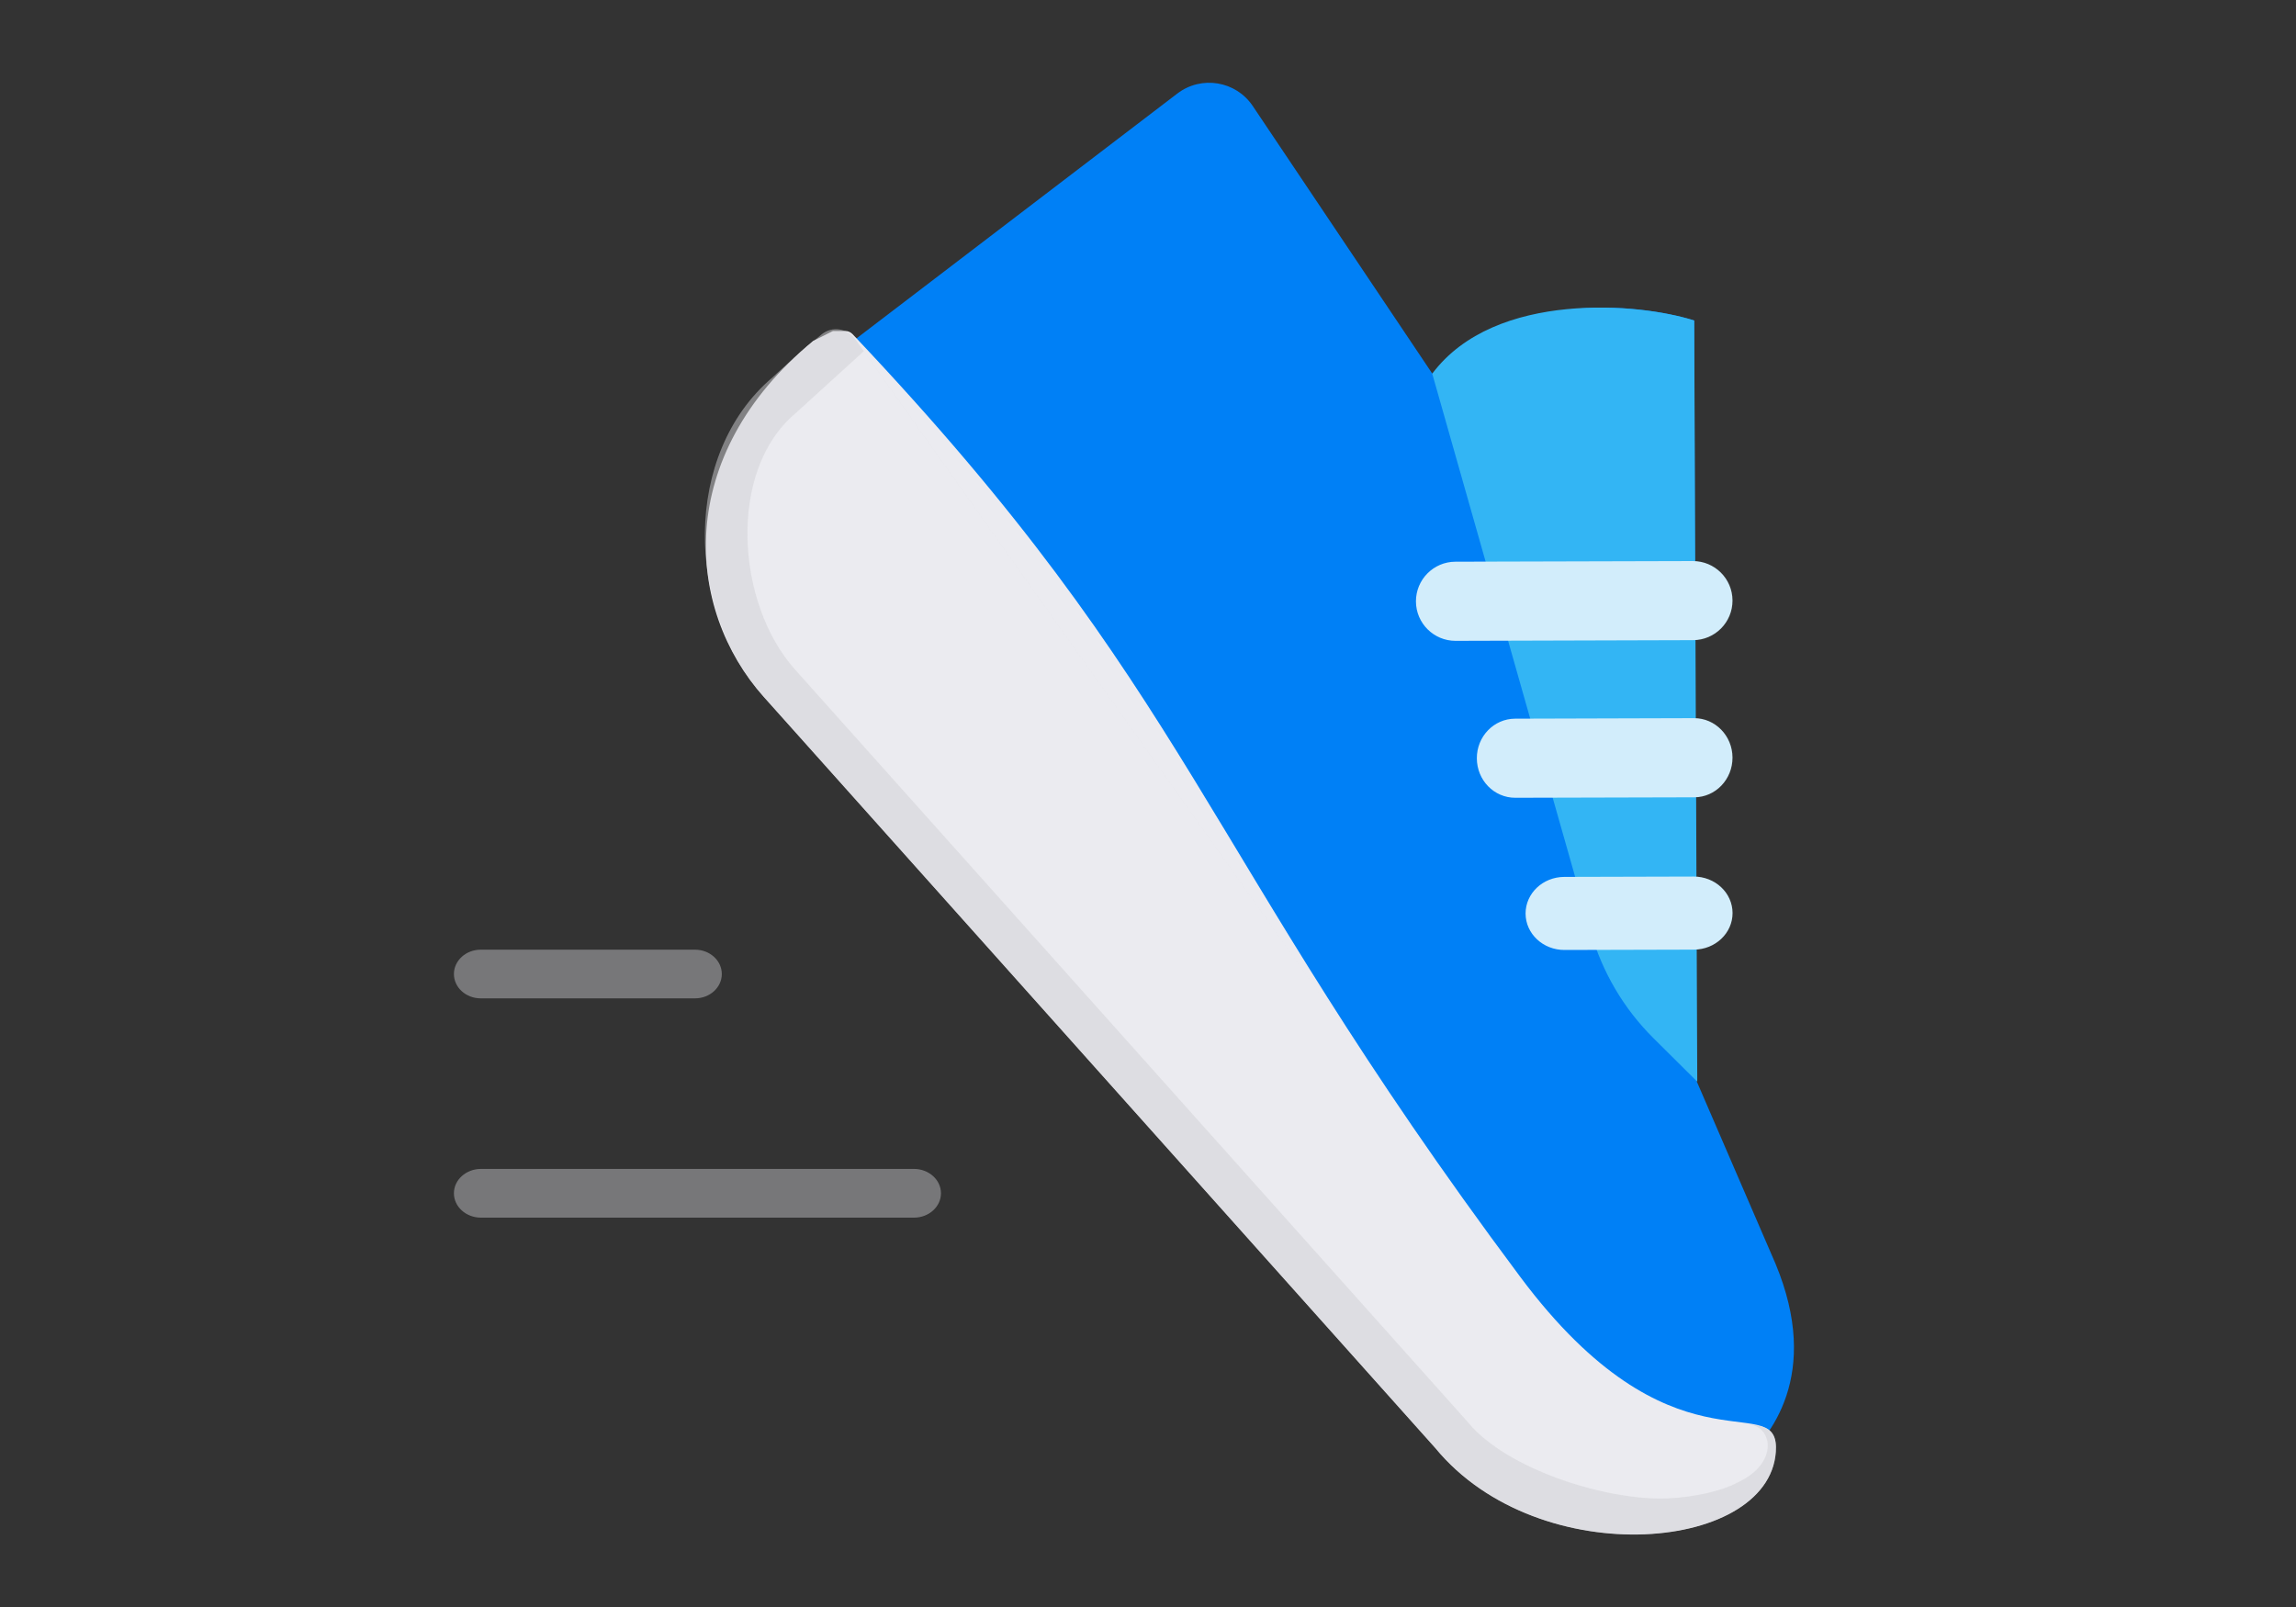<svg width="40" height="28" viewBox="0 0 40 28" fill="none" xmlns="http://www.w3.org/2000/svg">
<rect x="0" y="0" width="40" height="28" fill="#333333" stroke="none"/>
<path d="M29.516 5.584L29.553 18.826L30.932 22.018C31.736 23.952 30.843 25.052 30.31 25.501L27.288 25.509C23.21 20.891 14.929 9.176 14.423 8.15C13.996 7.281 14.581 6.208 14.905 5.909L20.512 1.629C20.931 1.31 21.532 1.41 21.825 1.847L24.953 6.51C26.774 4.678 29.516 5.584 29.516 5.584Z" fill="#0080F6"/>
<path d="M24.952 6.511C26.044 5.047 28.602 5.284 29.516 5.585L29.569 18.847L28.804 18.087C28.288 17.574 27.913 16.937 27.714 16.237L24.952 6.511Z" fill="#33B5F4"/>
<path d="M14.852 5.821C14.82 5.788 14.774 5.767 14.728 5.767L14.512 5.767L14.168 5.939C11.728 7.954 11.936 10.61 13.306 12.143L14.011 12.931L25.004 25.229C26.819 27.436 30.945 27.039 30.94 25.213C30.929 24.221 29.117 25.773 26.486 22.249C20.819 14.658 20.849 12.157 14.852 5.821Z" fill="#EBEBF0"/>
<path opacity="0.5" fill-rule="evenodd" clip-rule="evenodd" d="M25.004 25.227C26.819 27.434 30.946 27.037 30.941 25.21C30.932 25.026 30.864 24.824 30.46 24.826C29.585 24.761 27.835 24.227 26.486 22.246L14.902 5.912C14.765 5.72 14.499 5.676 14.316 5.825C13.89 6.172 13.458 6.576 13.458 6.576C11.889 7.905 11.936 10.608 13.306 12.14L25.004 25.227ZM15.049 6.119L13.849 7.21C12.673 8.206 12.821 10.515 13.849 11.664L19.705 18.215L25.56 24.765L25.572 24.78C26.251 25.606 27.998 26.151 29.051 26.108C29.53 26.088 30.014 25.971 30.261 25.835C31.02 25.491 30.864 24.824 30.46 24.826C29.585 24.761 27.835 24.227 26.486 22.246L15.049 6.119Z" fill="#D1D1D5"/>
<path d="M25.729 13.213C25.727 12.832 26.026 12.523 26.395 12.522L29.513 12.513C29.882 12.512 30.182 12.82 30.183 13.2C30.184 13.581 29.886 13.891 29.517 13.892L26.399 13.9C26.029 13.901 25.73 13.594 25.729 13.213Z" fill="#D2EDFB"/>
<path d="M24.668 10.479C24.667 10.098 24.975 9.788 25.355 9.787L29.492 9.776C29.872 9.775 30.182 10.082 30.183 10.463C30.184 10.844 29.876 11.153 29.496 11.154L25.359 11.166C24.979 11.167 24.669 10.859 24.668 10.479Z" fill="#D2EDFB"/>
<path d="M26.578 15.918C26.577 15.566 26.879 15.28 27.252 15.279L29.506 15.273C29.88 15.272 30.183 15.556 30.184 15.908C30.185 16.259 29.883 16.545 29.51 16.546L27.256 16.552C26.882 16.553 26.579 16.269 26.578 15.918Z" fill="#D2EDFB"/>
<path opacity="0.5" d="M7.908 16.971C7.908 16.737 8.117 16.547 8.375 16.547H12.108C12.366 16.547 12.575 16.737 12.575 16.971C12.575 17.205 12.366 17.395 12.108 17.395H8.375C8.117 17.395 7.908 17.205 7.908 16.971Z" fill="#BCBCC0"/>
<path opacity="0.5" d="M7.908 20.791C7.908 20.557 8.119 20.367 8.38 20.367H15.922C16.182 20.367 16.393 20.557 16.393 20.791C16.393 21.026 16.182 21.216 15.922 21.216H8.38C8.119 21.216 7.908 21.026 7.908 20.791Z" fill="#BCBCC0"/>
</svg>

